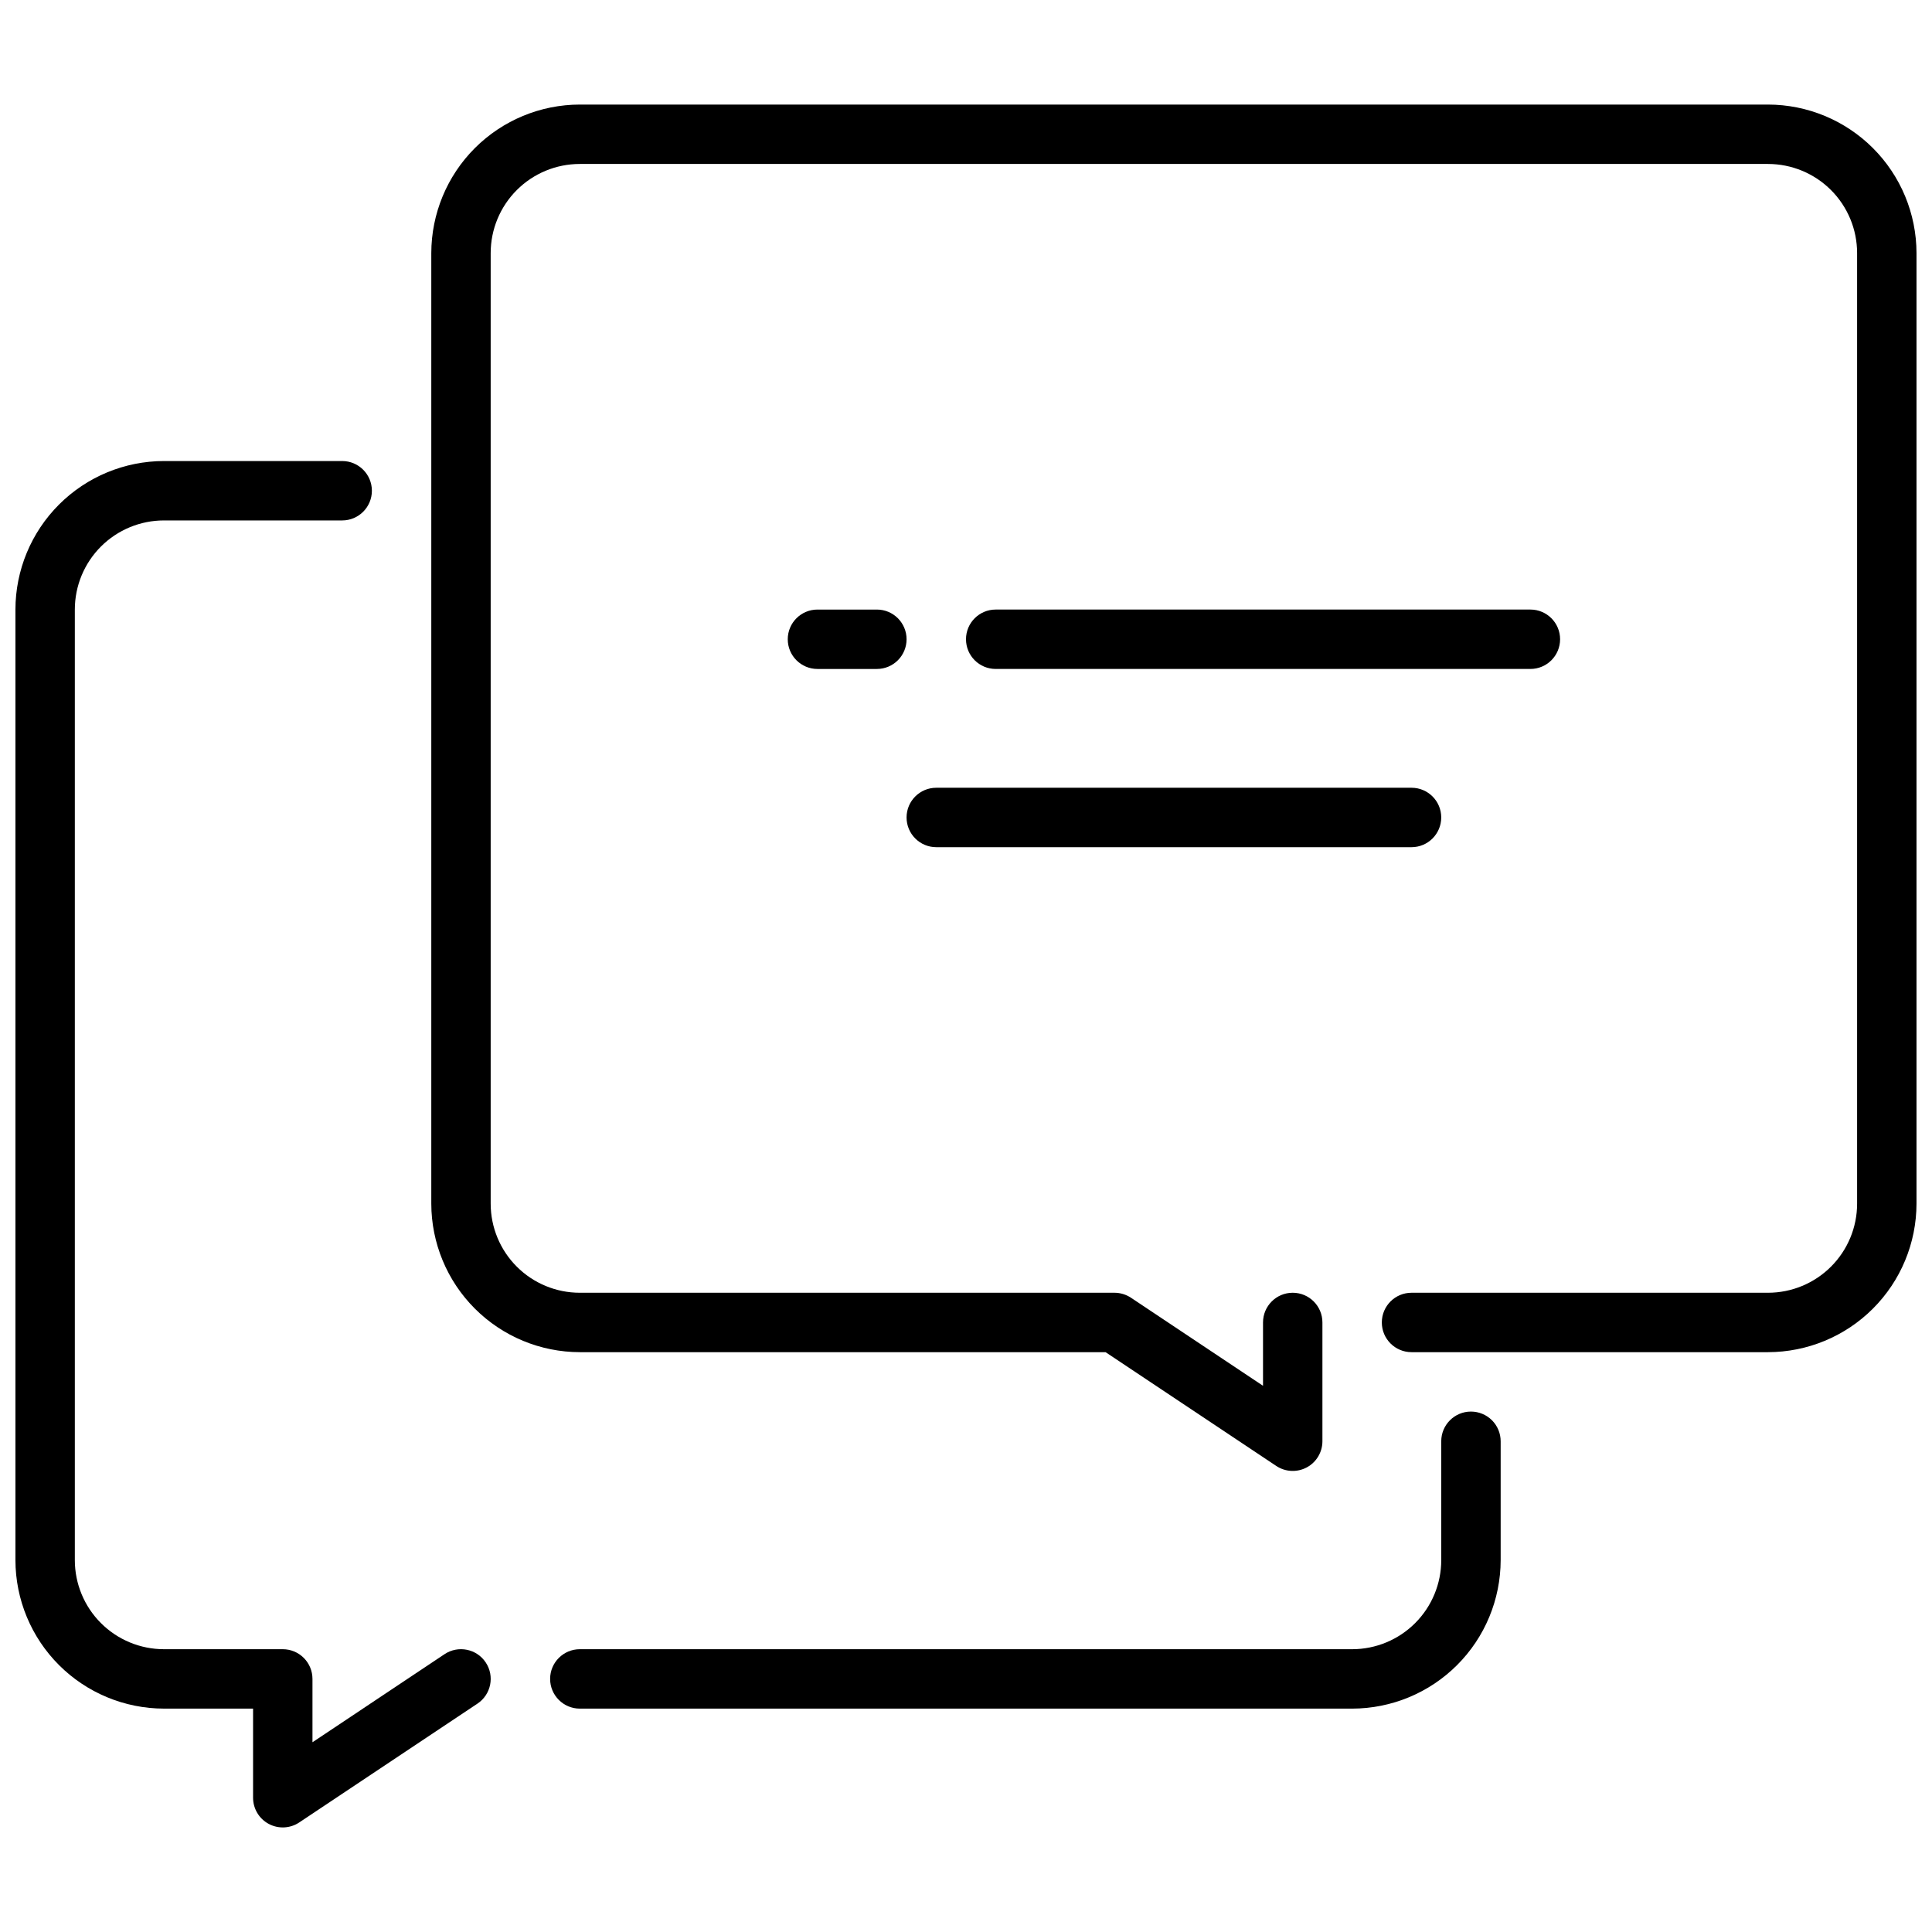 <?xml version="1.0" encoding="UTF-8"?>
<!-- Uploaded to: ICON Repo, www.svgrepo.com, Generator: ICON Repo Mixer Tools -->
<svg width="800px" height="800px" version="1.1" viewBox="144 144 512 512" xmlns="http://www.w3.org/2000/svg">
 <defs>
  <clipPath id="b">
   <path d="m148.09 266h126.91v363h-126.91z"/>
  </clipPath>
  <clipPath id="a">
   <path d="m258 171h393.9v363h-393.9z"/>
  </clipPath>
 </defs>
 <g clip-path="url(#b)">
  <path d="m261.8 582.38-34.992 23.332v-16.785c0-2.086-0.828-4.09-2.305-5.566-1.477-1.477-3.477-2.305-5.566-2.305h-31.488c-6.262 0-12.27-2.488-16.699-6.918-4.43-4.426-6.918-10.434-6.918-16.699v-251.9c0-6.266 2.488-12.27 6.918-16.699 4.43-4.43 10.438-6.918 16.699-6.918h47.234c4.348 0 7.871-3.523 7.871-7.871s-3.523-7.871-7.871-7.871h-47.234c-10.434 0.012-20.438 4.16-27.816 11.539-7.379 7.379-11.531 17.383-11.543 27.82v251.9c0.012 10.438 4.164 20.441 11.543 27.82 7.379 7.379 17.383 11.527 27.816 11.543h23.617v23.617-0.004c0 2.906 1.598 5.574 4.156 6.941 2.562 1.371 5.668 1.223 8.086-0.391l47.23-31.488c3.617-2.414 4.594-7.301 2.18-10.918-2.41-3.617-7.301-4.594-10.918-2.18z"/>
 </g>
 <path d="m533.82 518.08c-4.348 0-7.875 3.523-7.875 7.871v31.488c0 6.266-2.488 12.273-6.914 16.699-4.43 4.43-10.438 6.918-16.699 6.918h-204.67c-4.348 0-7.875 3.523-7.875 7.871 0 4.348 3.527 7.875 7.875 7.875h204.67c10.434-0.016 20.438-4.164 27.816-11.543 7.379-7.379 11.531-17.383 11.543-27.82v-31.488c0-2.086-0.828-4.09-2.305-5.566-1.477-1.473-3.481-2.305-5.566-2.305z"/>
 <g clip-path="url(#a)">
  <path d="m612.54 171.71h-314.88c-10.438 0.012-20.441 4.164-27.82 11.539-7.379 7.379-11.527 17.387-11.543 27.82v251.91c0.016 10.434 4.164 20.438 11.543 27.816 7.379 7.379 17.383 11.531 27.82 11.543h139.33l45.25 30.164c2.414 1.598 5.512 1.742 8.062 0.375 2.555-1.367 4.148-4.027 4.152-6.926v-31.488c0-4.348-3.523-7.871-7.871-7.871s-7.871 3.523-7.871 7.871v16.781l-34.992-23.332v0.004c-1.293-0.859-2.812-1.32-4.367-1.324h-141.7c-6.266 0-12.273-2.488-16.699-6.918-4.43-4.426-6.918-10.434-6.918-16.695v-251.91c0-6.266 2.488-12.27 6.918-16.699 4.426-4.43 10.434-6.918 16.699-6.918h314.88c6.262 0 12.27 2.488 16.699 6.918 4.43 4.43 6.918 10.434 6.918 16.699v251.91c0 6.262-2.488 12.27-6.918 16.695-4.43 4.43-10.438 6.918-16.699 6.918h-94.465c-4.348 0-7.871 3.523-7.871 7.871 0 4.348 3.523 7.875 7.871 7.875h94.465c10.434-0.012 20.438-4.164 27.816-11.543 7.379-7.379 11.531-17.383 11.543-27.816v-251.91c-0.012-10.434-4.164-20.441-11.543-27.82-7.379-7.375-17.383-11.527-27.816-11.539z"/>
 </g>
 <path d="m549.57 321.28c4.348 0 7.871-3.523 7.871-7.871s-3.523-7.871-7.871-7.871h-141.7c-4.348 0-7.871 3.523-7.871 7.871s3.523 7.871 7.871 7.871z"/>
 <path d="m392.12 368.51h125.95c4.348 0 7.871-3.527 7.871-7.875 0-4.348-3.523-7.871-7.871-7.871h-125.95c-4.348 0-7.871 3.523-7.871 7.871 0 4.348 3.523 7.875 7.871 7.875z"/>
 <path d="m376.38 305.54h-15.746c-4.348 0-7.871 3.523-7.871 7.871s3.523 7.871 7.871 7.871h15.746c4.348 0 7.871-3.523 7.871-7.871s-3.523-7.871-7.871-7.871z"/>
</svg>